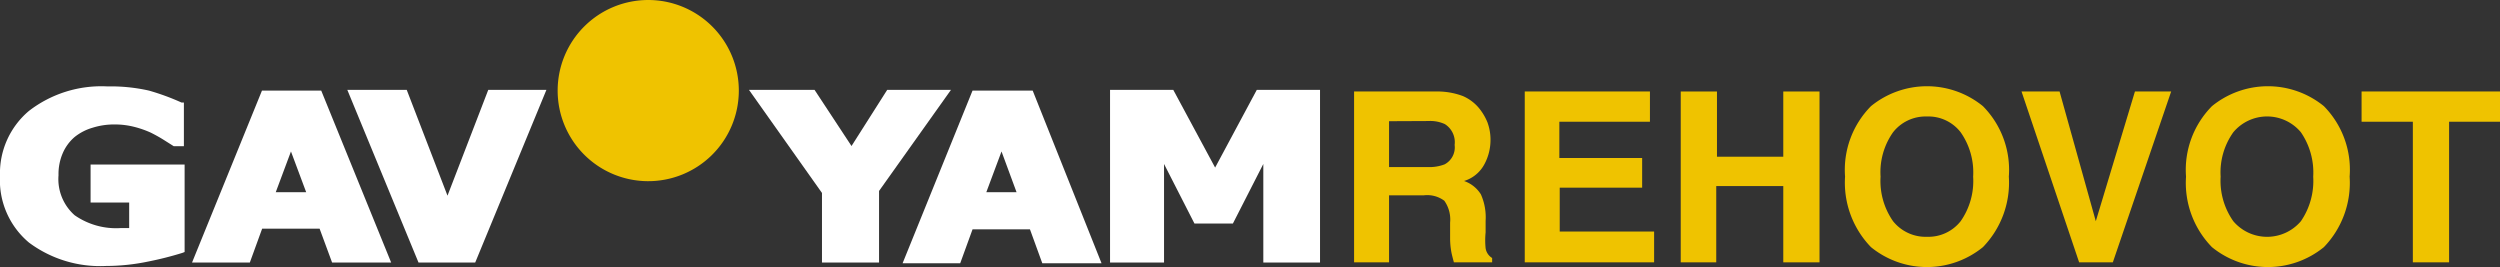 <svg id="Layer_1" data-name="Layer 1" xmlns="http://www.w3.org/2000/svg" viewBox="0 0 137.99 14.74"><rect x="0" y="0" width="137.99" height="14.74" fill="#333333" stroke="none"/><defs><style>.cls-1{fill:#fff;}.cls-2{fill:#efc300;}</style></defs><path class="cls-1" d="M5,11.18H7.13v1.41H6.64a4,4,0,0,1-2.52-.71,2.66,2.66,0,0,1-.89-2.21,2.9,2.9,0,0,1,.24-1.23,2.46,2.46,0,0,1,.64-.87,2.84,2.84,0,0,1,1-.52,3.93,3.93,0,0,1,1.23-.18A4.28,4.28,0,0,1,7.4,7a5.45,5.45,0,0,1,.92.32c.22.11.46.24.7.39l.57.36.05,0h.51V5.66l-.13,0A13.09,13.09,0,0,0,8.22,5a9.56,9.56,0,0,0-2.29-.23A6.54,6.54,0,0,0,1.6,6.12,4.5,4.5,0,0,0,0,9.71a4.49,4.49,0,0,0,1.6,3.68,6.57,6.57,0,0,0,4.25,1.29,11.47,11.47,0,0,0,2.31-.24,18.48,18.48,0,0,0,1.9-.48l.13-.05V9.08H5Z"/><path class="cls-1" d="M14.46,5,10.6,14.49h3.19l.68-1.87h3.17l.69,1.87h3.26L17.73,5Zm2.44,5.61H15.22l.84-2.25Z"/><polygon class="cls-1" points="24.7 10.8 22.45 4.96 19.17 4.96 23.1 14.49 26.23 14.49 30.16 4.96 26.95 4.96 24.7 10.8"/><polygon class="cls-1" points="48.97 4.96 47 8.06 44.96 4.96 41.34 4.96 45.37 10.65 45.37 14.49 48.52 14.49 48.52 10.54 52.49 4.96 48.97 4.96"/><path class="cls-1" d="M53.68,5l-3.86,9.53H53l.68-1.87h3.17l.68,1.87h3.27L57,5Zm2.43,5.61H54.44l.84-2.25Z"/><polygon class="cls-1" points="69.37 4.96 67.07 9.25 64.76 4.96 61.27 4.96 61.27 14.49 64.25 14.49 64.25 9.05 65.93 12.34 68.05 12.34 69.73 9.05 69.73 14.49 72.86 14.49 72.86 4.96 69.37 4.96"/><path class="cls-2" d="M30.78,5a5,5,0,1,1,4.95,5A5,5,0,0,1,30.78,5"/><path class="cls-2" d="M80.74,5.3a2.38,2.38,0,0,1,.88.65,3.09,3.09,0,0,1,.48.8,2.78,2.78,0,0,1,.17,1,2.82,2.82,0,0,1-.34,1.32,1.9,1.9,0,0,1-1.12.92,1.77,1.77,0,0,1,.93.74A3.1,3.1,0,0,1,82,12.19v.64a4.27,4.27,0,0,0,0,.87.76.76,0,0,0,.36.54v.24H80.25c-.06-.21-.1-.38-.13-.51a4.28,4.28,0,0,1-.08-.81v-.87a1.79,1.79,0,0,0-.32-1.21,1.58,1.58,0,0,0-1.12-.3H76.67v3.7H74.74V5.05h4.51A4,4,0,0,1,80.74,5.3ZM76.67,6.69V9.22h2.12a2.32,2.32,0,0,0,.95-.15A1.06,1.06,0,0,0,80.29,8a1.18,1.18,0,0,0-.54-1.15,1.93,1.93,0,0,0-.91-.17Z"/><path class="cls-2" d="M91.07,6.72h-5v2h4.57v1.64H86.09v2.42H91.3v1.7H84.16V5.05h6.91Z"/><path class="cls-2" d="M92.77,14.48V5.05h2v3.6h3.66V5.05h2v9.43h-2V10.27H94.73v4.21Z"/><path class="cls-2" d="M109.45,13.64a4.89,4.89,0,0,1-6.18,0,5.11,5.11,0,0,1-1.43-3.89,5,5,0,0,1,1.43-3.89,4.89,4.89,0,0,1,6.18,0,5,5,0,0,1,1.43,3.89A5.11,5.11,0,0,1,109.45,13.64Zm-1.23-1.43a3.87,3.87,0,0,0,.69-2.46,3.86,3.86,0,0,0-.69-2.45,2.25,2.25,0,0,0-1.86-.87,2.28,2.28,0,0,0-1.87.87,3.82,3.82,0,0,0-.69,2.45,3.87,3.87,0,0,0,.69,2.46,2.3,2.3,0,0,0,1.87.86A2.27,2.27,0,0,0,108.22,12.21Z"/><path class="cls-2" d="M117.84,5.05h2l-3.22,9.43h-1.86l-3.18-9.43h2.1l2,7.16Z"/><path class="cls-2" d="M128.27,13.64a4.89,4.89,0,0,1-6.18,0,5.07,5.07,0,0,1-1.43-3.89,5,5,0,0,1,1.43-3.89,4.89,4.89,0,0,1,6.18,0,5,5,0,0,1,1.42,3.89A5.11,5.11,0,0,1,128.27,13.64ZM127,12.21a3.93,3.93,0,0,0,.68-2.46A3.92,3.92,0,0,0,127,7.3a2.43,2.43,0,0,0-3.73,0,3.82,3.82,0,0,0-.7,2.45,3.87,3.87,0,0,0,.7,2.46,2.45,2.45,0,0,0,3.73,0Z"/><path class="cls-2" d="M138,5.05V6.72h-2.82v7.76h-2V6.72h-2.83V5.05Z"/></svg>